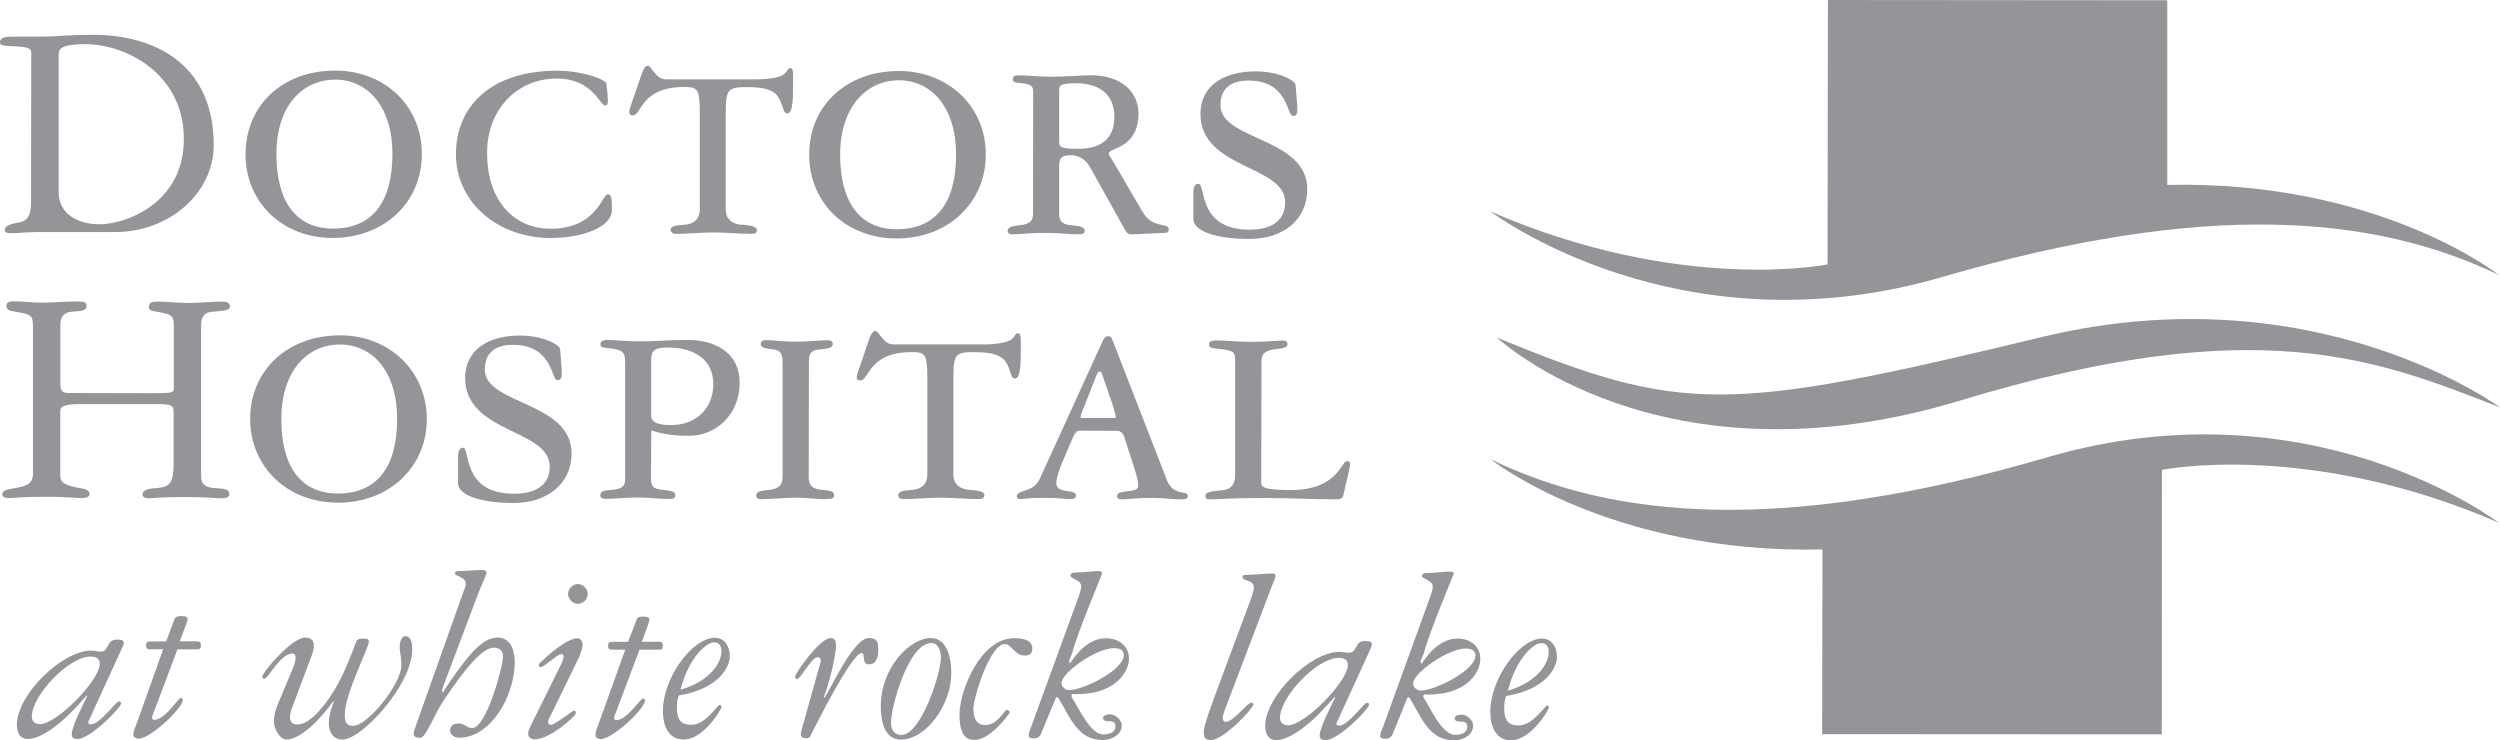 <?xml version="1.0" encoding="UTF-8"?> <svg xmlns="http://www.w3.org/2000/svg" id="Layer_2" data-name="Layer 2" viewBox="0 0 260.94 77.28"><defs><style> .cls-1 { fill: #939598; } </style></defs><g id="Layer_1-2" data-name="Layer 1"><g><path class="cls-1" d="M155.61,22.09c19.89,8.62,35.14,5.51,35.14,5.51l.04-27.6,35.42.03v19.27c22.12-.5,34.61,9.4,34.61,9.4-13.03-6.25-30.44-7.83-58.09.21-27.62,8.05-47.13-6.82-47.13-6.82ZM213.67,47.74c-27.61,8.03-45.08,6.47-58.08.2,0,0,12.47,9.91,34.63,9.41l-.03,19.28,35.45.02.02-27.61s15.29-3.1,35.14,5.51c0,0-19.52-14.87-47.13-6.82ZM213.15,35.17c-32.92,7.95-37.5,8.04-56.9.07,0,0,17.04,16.03,48.31,6.58,31.24-9.48,43.62-4.26,56.38.7,0,0-19.26-14.21-47.8-7.35Z"></path><path class="cls-1" d="M3.26,5.43l-.02,15.68c0,1.92-.77,2.03-1.51,2.16-1,.17-1.23.46-1.23.74,0,.33.46.33.61.33.41,0,.92-.02,1.43-.07.53-.02,1.1-.05,1.58-.05h7.86c5.73.01,10.33-4.1,10.33-9.08,0-8.04-5.64-11.51-12.65-11.51-1.07,0-2,.04-2.87.09-.84.04-1.65.1-2.47.1H1.31c-.41,0-1.3,0-1.31.56,0,.37.23.37,1.01.43.86.06,2.26,0,2.26.63ZM6.13,5.67c0-.47.08-1.06,2.8-1.06,4.13,0,10.26,3.03,10.26,9.88s-6.21,8.92-8.8,8.92c-2.18,0-4.27-1.04-4.27-3.35V5.67Z"></path><path class="cls-1" d="M34.73,24.83c5.41,0,9.3-3.75,9.3-8.73.03-5.04-3.89-8.73-9.03-8.73-5.55-.02-9.37,3.67-9.37,8.72-.02,4.98,3.81,8.75,9.1,8.75ZM35,8.31c3.3,0,5.96,2.73,5.96,7.77,0,4.99-2.07,7.78-6.23,7.78-3.82-.02-5.88-2.8-5.88-7.79.01-5.05,2.73-7.76,6.15-7.76Z"></path><path class="cls-1" d="M57.54,24.84c3.15,0,6.33-1.1,6.33-2.92,0-1.21-.06-1.65-.44-1.65-.58,0-1.17,3.69-6.11,3.6-3.98-.07-6.5-3.28-6.48-7.91,0-4.52,3.11-7.78,7.31-7.76,3.67,0,4.49,2.82,5.01,2.82.18,0,.29-.11.29-.48,0-.3-.04-.85-.15-1.8-.06-.44-2.5-1.36-5.14-1.36-6.93,0-10.57,3.72-10.57,8.72s4.34,8.75,9.96,8.75Z"></path><path class="cls-1" d="M77.38,23.46c-.82-.07-1.63-.47-1.63-1.61v-10.1c0-2.47.24-2.66,2.27-2.66,2.35.01,3,.55,3.37,1.33.42.89.37,1.42.79,1.42.29,0,.59-.36.59-2.41,0-1.88.09-2.32-.29-2.32-.33,0-.33.51-.8.74-.7.37-2.02.43-2.74.43h-9.42c-1.13,0-1.47-1.41-1.91-1.41-.3,0-.46.23-1.05,2.06-.71,2.08-.87,2.43-.87,2.73,0,.21,0,.37.38.37.92,0,.78-2.96,5.36-2.95,1.37,0,1.61.19,1.61,2.66v10.1c0,1.14-.76,1.55-1.53,1.61-.72.07-1.51.07-1.51.54,0,.26.24.42.52.42,1.34,0,2.63-.15,3.95-.15s2.61.15,3.96.15c.21,0,.57-.03.57-.36,0-.48-.8-.52-1.6-.61Z"></path><path class="cls-1" d="M93.59,24.89c5.39,0,9.3-3.76,9.3-8.73.03-5.05-3.91-8.74-9.07-8.75-5.53,0-9.36,3.67-9.36,8.72s3.83,8.75,9.13,8.76ZM93.82,8.38c3.33,0,5.97,2.73,5.97,7.78,0,4.98-2.07,7.77-6.21,7.77-3.82-.02-5.89-2.81-5.89-7.78s2.74-7.77,6.13-7.77Z"></path><path class="cls-1" d="M105.61,24.46c.96,0,1.84-.16,3.61-.15,1.55,0,2.3.15,3.25.15.58,0,.74-.09.74-.39,0-.38-.41-.47-1.54-.58-.78-.07-1.12-.45-1.12-1.11v-5.08c0-.82.31-1.1,1.17-1.1s1.57.4,2.05,1.24l3.58,6.42c.25.48.43.6.69.6.7,0,2.59-.14,3.41-.14.37,0,.54-.11.54-.35,0-.33-.25-.4-.69-.48-.85-.18-1.47-.41-2.1-1.47l-2.95-5.05c-.34-.59-.52-.74-.52-.96,0-.6,3.1-.48,3.1-4.17,0-2.22-1.77-3.98-4.94-3.98-1.08,0-2.51.15-4.21.15-1.51-.01-2.61-.15-3.31-.15-.49,0-.66.07-.66.45s.57.29,1.17.4c.73.15.96.23.96.92l-.02,12.73c0,.88-.66,1.06-1.32,1.14-.68.07-1.33.15-1.33.62,0,.26.36.35.43.35ZM110.56,9.34c0-.46.27-.65,1.73-.65,2.54,0,4.03,1.22,4.02,3.54,0,2.1-1.21,3.32-3.84,3.3-1.62,0-1.92-.14-1.92-.73v-5.47Z"></path><path class="cls-1" d="M136.45,19.76c0-5.45-9.06-5.08-9.06-8.78,0-1.77,1.1-2.57,2.92-2.57,2.39,0,3.27,1.18,3.78,2.08.57,1.14.52,1.61.93,1.61.28,0,.39-.25.39-.66,0-.64-.14-2-.19-2.58-.03-.45-1.72-1.41-4.16-1.41-3.4,0-5.75,1.54-5.76,4.42,0,5.82,8.84,5.32,8.84,9.25,0,1.68-1.11,2.85-3.76,2.85-5.45-.01-4.49-4.79-5.3-4.79-.3,0-.52.26-.52.92v2.77c0,1.24,2.35,2.07,5.82,2.07,3.54.01,6.06-1.99,6.06-5.16Z"></path><path class="cls-1" d="M22.08,32.55c1.42-.14,1.92-.12,1.92-.61,0-.46-.62-.46-.96-.46-.85,0-2.24.14-3.38.14s-2.1-.14-3.16-.14c-.47,0-.96,0-.96.57,0,.36.39.43.86.49,1.74.3,1.74.48,1.74,1.69v6.34c-.01.41-.22.47-1.98.47l-9.04-.02c-.68,0-.82-.26-.82-1.1v-6c0-.96.47-1.32,1.21-1.39.74-.06,1.52-.03,1.52-.59,0-.38-.2-.47-.95-.47-1.24-.02-2.49.12-3.72.12-.98,0-1.96-.14-2.95-.14-.37,0-.74.08-.74.43,0,.51.4.57.79.63,1.83.31,1.98.34,1.98,1.64v15.3c0,1.14-.83,1.28-1.76,1.48-.59.12-1.45.15-1.45.69,0,.37.62.37.86.37.29,0,.96-.14,4-.14,1.82,0,2.86.14,3.53.14.27,0,.73-.08.73-.43,0-.49-.73-.57-1.1-.63-1.24-.24-1.96-.44-1.96-1.27v-6.71c0-.59.39-.8,2.81-.77h7.38c1.39.02,1.64.1,1.64.84v5.22c0,2.14-.36,2.6-1.73,2.7-.75.04-1.51.14-1.51.64,0,.37.37.43.66.43.37,0,1.08-.13,3.71-.13,2.48,0,3.3.13,3.75.13.36,0,.94-.01.94-.45,0-.54-.68-.57-1.49-.61-.89-.04-1.47-.33-1.46-1.28v-15.76c0-.93.47-1.33,1.08-1.35Z"></path><path class="cls-1" d="M35.25,52.47c5.37.02,9.3-3.74,9.3-8.72s-3.89-8.75-9.05-8.75c-5.54,0-9.38,3.69-9.39,8.72,0,4.98,3.84,8.74,9.14,8.74ZM35.5,35.96c3.31,0,5.95,2.73,5.95,7.78,0,4.97-2.07,7.78-6.21,7.77-3.81,0-5.9-2.8-5.87-7.78,0-5.04,2.71-7.77,6.12-7.77Z"></path><path class="cls-1" d="M53.62,51.53c-5.47,0-4.5-4.8-5.3-4.8-.3,0-.51.27-.51.93v2.77c-.01,1.25,2.35,2.07,5.81,2.07s6.03-1.98,6.04-5.16c0-5.45-9.06-5.09-9.06-8.78.01-1.76,1.13-2.57,2.92-2.57,2.38,0,3.28,1.18,3.79,2.07.58,1.14.51,1.61.91,1.61.3,0,.42-.25.42-.65,0-.63-.15-1.99-.18-2.58-.04-.45-1.74-1.41-4.17-1.42-3.39,0-5.74,1.54-5.74,4.43,0,5.8,8.83,5.3,8.83,9.26,0,1.64-1.1,2.83-3.76,2.82Z"></path><path class="cls-1" d="M71.79,35.48c-2.11,0-3.32.16-5.08.15-1.46,0-2.65-.15-3.3-.15-.48,0-.74.18-.74.41,0,.3.13.36.45.4,1.66.2,2.14.22,2.13,1.52v12.27c0,.84-.63.96-1.29,1.04-.61.07-1.3.02-1.3.56,0,.29.2.39.6.39.79,0,2.05-.14,3.32-.14s2.13.15,3.35.15c.43,0,.55-.11.55-.45,0-.26-.22-.4-1.4-.52-.86-.07-1.13-.33-1.13-1.14l.03-5.04c.93.26,1.68.55,4,.55,2.7,0,5.22-2.18,5.22-5.5s-2.74-4.49-5.4-4.5ZM70.13,44.37c-1.66,0-2.16-.38-2.16-.98v-5.89c0-.9.37-1.23,1.74-1.23,2.81,0,4.75,1.33,4.74,3.81,0,2.69-1.96,4.28-4.32,4.28Z"></path><path class="cls-1" d="M86.17,52.09c.7,0,.89-.09.89-.39,0-.36-.28-.5-1.24-.57-.96-.08-1.41-.38-1.41-1.33l.02-12.02c0-1.02.29-1.25,1.25-1.32.88-.07,1.24-.21,1.24-.55,0-.26-.18-.4-.51-.4-.78,0-1.89.15-3.32.15s-2.39-.16-3.17-.16c-.33,0-.52.16-.52.41,0,.33.37.48,1.26.55.68.08,1.02.3,1.02,1.33v12.02c0,.95-.61,1.26-1.48,1.33-.89.07-1.24.21-1.27.54,0,.25.12.42.44.42,1.23,0,2.42-.15,3.63-.15s2.39.15,3.16.15Z"></path><path class="cls-1" d="M101.77,36.76c2.38,0,3.03.58,3.4,1.34.39.88.36,1.4.77,1.4.28,0,.6-.33.6-2.41,0-1.86.08-2.31-.31-2.31-.32,0-.32.52-.81.74-.71.36-1.99.43-2.71.43h-9.47c-1.08,0-1.46-1.4-1.86-1.4-.31,0-.49.2-1.07,2.05-.68,2.07-.88,2.43-.88,2.73,0,.22.01.37.39.37.91,0,.79-2.95,5.35-2.95,1.37,0,1.62.18,1.62,2.66v10.1c0,1.15-.76,1.55-1.54,1.62-.72.07-1.5.07-1.5.56,0,.25.23.4.51.4,1.32,0,2.62-.14,3.94-.14s2.63.14,3.95.14c.22,0,.6-.04.6-.38,0-.48-.81-.51-1.64-.59-.79-.07-1.62-.47-1.6-1.62v-10.09c0-2.48.24-2.66,2.25-2.66Z"></path><path class="cls-1" d="M121.8,50.12l-5.67-14.6c-.1-.3-.24-.43-.45-.43-.17,0-.4.11-.55.43l-6.61,14.47c-.67,1.48-2.39,1.08-2.39,1.81,0,.18.1.29.41.29.4,0,.76-.14,2.51-.12,1.73,0,2.05.13,2.61.13.49,0,.65-.13.65-.4,0-.7-2.05-.11-2.05-1.25,0-.7.43-1.8.95-2.98l.82-1.91c.16-.38.4-.61.67-.61l3.9.02c.35,0,.6.23.74.62l.26.81c.94,2.85,1.2,3.66,1.2,4.32,0,.84-2.2.29-2.2,1.05,0,.23.1.35.55.35s1.39-.15,3.17-.15c1.24.01,2.05.15,2.83.15.62,0,.83-.04.83-.37,0-.63-1.46.12-2.19-1.63ZM116.17,43.63h-3.24c-.12-.01-.15-.04-.15-.09,0-.17.15-.58.47-1.32l1.25-3.19c.08-.17.2-.26.31-.26.1,0,.18.14.22.29l1.07,3.1c.27.84.36,1.17.36,1.36,0,.11-.09.11-.29.11Z"></path><path class="cls-1" d="M131.64,50.28l.03-12.63c0-.85.59-1.11,1.51-1.21.7-.08,1.2-.15,1.2-.48,0-.3-.13-.42-.5-.42-.49,0-1.62.14-3.48.14-1.21,0-2.39-.15-3.35-.15-.71,0-.86.15-.86.4,0,.31.12.35.49.42,1.92.22,2.24.22,2.24,1.25v12.05c-.01,1.11-.72,1.48-1.23,1.5-1.01.12-1.88.15-1.88.6,0,.25.11.37.43.37.62,0,2.57-.14,5.31-.14,3.51,0,5.67.14,7.88.14.44,0,.72-.1.78-.43l.56-2.43c.08-.36.15-.64.15-.83,0-.21-.1-.29-.34-.29-.62,0-.92,3.02-5.92,3.01-2.85-.02-3.03-.3-3.03-.89Z"></path><path class="cls-1" d="M12.34,66.76c-.69,0-.85.18-1.14.75-.18.37-.4.51-.67.51-.19,0-.63-.11-1.02-.11-3.02-.01-7.75,4.6-7.75,7.74,0,.58.19,1.48,1.14,1.48,1.55,0,3.71-1.88,5.02-3.29l1.13-1.25.06.05c-.33.7-1.62,3.13-1.62,4.01,0,.32.16.48.6.48,1.35,0,4.54-3.29,4.54-3.68,0-.18-.04-.23-.24-.23-.28,0-1.98,2.38-2.87,2.38-.19,0-.3-.02-.3-.17,0-.17.07-.3.16-.45l3.38-7.39c.11-.2.16-.39.16-.47,0-.24-.16-.36-.59-.36ZM4.18,75.58c-.6,0-.86-.36-.86-.79,0-2.17,3.84-6.26,6.12-6.26.73,0,.97.32.97.77-.01,1.71-4.47,6.28-6.23,6.28Z"></path><path class="cls-1" d="M20.62,66.94h-1.86l.7-1.86c.05-.15.12-.34.12-.49s-.17-.29-.66-.29c-.43,0-.62.11-.68.26l-.9,2.39h-1.65c-.28,0-.44.06-.44.4s.11.42.43.42h1.35l-2.79,7.82c-.11.31-.32.68-.32,1.06,0,.29.26.45.55.45,1.24,0,4.61-3.2,4.61-4.04,0-.13-.08-.21-.21-.21-.29,0-1.62,2.28-2.77,2.28-.18,0-.23-.08-.23-.24,0-.17.19-.54.26-.76l2.39-6.35h2.02c.34,0,.43-.08.43-.42,0-.25-.05-.4-.35-.4Z"></path><path class="cls-1" d="M42.37,66.39c-.39,0-.65.46-.65,1.14-.01.52.18,1.05.17,1.92,0,1.96-3.53,6.32-5.03,6.31-.51,0-.88-.18-.88-1.11,0-2.24,2.52-7.01,2.52-7.7,0-.17-.11-.3-.55-.3-.61,0-.7.1-.86.55-.35.99-1.08,2.82-1.74,4.03-1.06,2.01-2.88,4.39-4.29,4.39-.31,0-.8-.11-.8-.73,0-.29.06-.55.15-.81l1.98-5.28c.15-.39.37-.9.37-1.39s-.22-.86-.92-.86c-1.38-.01-4.47,3.63-4.47,4.1,0,.15.06.2.23.2.37,0,1.65-2.64,2.95-2.64.22,0,.3.23.3.45,0,.34-.13.7-.3,1.14l-1.57,3.74c-.23.6-.39,1.17-.39,1.6,0,1.26.81,2.05,1.27,2.05,1.66,0,3.85-2.48,4.94-4.02l.04.06c-.11.36-.52,1.29-.52,2.27,0,.76.34,1.69,1.45,1.69,1.96,0,7.25-5.67,7.26-9.42,0-.85-.22-1.35-.66-1.35Z"></path><path class="cls-1" d="M51.91,66.55c-1.26,0-2.59,1.08-5.21,4.98-.22.32-.4.74-.49.74,0,0-.06-.05-.06-.23s.25-.73.51-1.46l3.28-8.7c.29-.74.84-1.89.84-2.09,0-.21-.14-.29-.46-.29-.79,0-1.57.1-2.36.1-.19,0-.49.04-.49.24,0,.33,1.14.33,1.14,1.08,0,.21-.05.42-.15.59l-4.97,14c-.23.63-.31.89-.31,1.1,0,.26.22.4.69.4.58,0,1.39-2.33,2.49-3.99,2.3-3.39,4-5.42,5.2-5.42.65,0,.94.39.94.92,0,1.08-1.75,7.47-3.2,7.47-.64-.01-.77-.48-1.44-.48-.54,0-.88.26-.88.72,0,.54.53.77.94.77,3.27.01,5.79-4.3,5.81-7.89,0-.85-.24-2.57-1.82-2.57Z"></path><path class="cls-1" d="M60.32,60.96c-.54,0-1.03.52-1.03,1.03s.49,1.04,1.03,1.04,1.03-.5,1.03-1.03-.49-1.04-1.03-1.04Z"></path><path class="cls-1" d="M60.27,66.62c-1.13,0-3.28,1.96-3.59,2.28-.2.2-.44.3-.44.51,0,.15.06.22.21.22.35,0,1.74-1.36,2.13-1.36.11,0,.24.05.24.26,0,.33-.24.81-.55,1.4l-2.98,6.03c-.09.21-.16.4-.16.62,0,.42.28.58.74.58,1.52,0,4.23-2.42,4.23-2.71,0-.16-.02-.28-.18-.28s-.43.31-1.23.82c-.66.45-.98.66-1.18.66-.27,0-.3-.16-.3-.32,0-.23.23-.55.38-.88l2.87-5.9c.11-.29.35-.92.35-1.26,0-.25-.16-.68-.54-.68Z"></path><path class="cls-1" d="M68.85,66.98h-1.86l.68-1.86c.05-.16.11-.34.11-.49s-.13-.27-.64-.27c-.43-.01-.61.09-.66.24l-.92,2.39h-1.65c-.28,0-.44.08-.44.41s.1.41.44.41h1.35l-2.81,7.83c-.09.3-.3.67-.3,1.07,0,.27.26.43.55.43,1.24,0,4.62-3.17,4.62-4.02,0-.14-.09-.22-.21-.22-.27,0-1.64,2.26-2.78,2.26-.17,0-.23-.06-.23-.23,0-.18.18-.53.26-.77l2.39-6.35h2.02c.33,0,.41-.07.41-.41,0-.26-.05-.41-.34-.41Z"></path><path class="cls-1" d="M76.18,68.53c0-.89-.44-1.96-1.56-1.96-2.37,0-5.42,4.18-5.43,7.61,0,1.66.62,3.01,2.18,3.01,2.04.01,3.93-3.15,3.93-3.38,0-.15-.04-.23-.2-.23-.21,0-1.46,2.08-2.94,2.07-.98,0-1.52-.4-1.51-1.85,0-.32.04-.82.2-1.21,4.35-.72,5.32-3.13,5.32-4.05ZM74.5,67.04c.65,0,.8.48.8.95,0,1.06-1.04,3.06-4.27,4,.93-3.58,2.83-4.95,3.47-4.95Z"></path><path class="cls-1" d="M90.69,66.59c-1.52,0-3.76,4.82-4.52,6.06-.02.05-.07.17-.15.17v-.11c0-.08.26-.7.4-1.24.3-.95.79-2.93.84-4.05,0-.49-.07-.82-.6-.82-1.06,0-3.66,3.64-3.66,4.01,0,.12.05.28.2.28.33,0,1.54-2.31,2.14-2.3.26,0,.33.18.33.41,0,.13-.08.35-.14.52l-1.85,6.63c-.06.21-.1.37-.1.49,0,.37.38.42.57.42.22,0,.36-.08.42-.23.43-.81,4.31-8.68,5.38-8.68.39,0-.05,1.19.73,1.19.88.02.99-.9.99-1.5,0-.85-.11-1.23-.99-1.25Z"></path><path class="cls-1" d="M97.13,66.6c-2.09,0-5.18,2.99-5.2,7.11,0,1.48.36,3.49,2.07,3.49,2.7,0,5.29-3.67,5.29-6.92,0-2.14-.68-3.69-2.17-3.69ZM94.1,76.71c-.92,0-1.1-.77-1.1-1.25,0-1.79,1.86-8.35,4.2-8.34.78,0,1.01.88,1.01,1.55,0,1.61-2.08,8.04-4.11,8.04Z"></path><path class="cls-1" d="M104.89,67.22c.65,0,1.04,1.2,2.03,1.2.3,0,.83-.02.83-.73,0-.95-1.13-1.08-1.88-1.08-3.54,0-5.72,5.49-5.72,7.94,0,2.2.7,2.68,1.56,2.68,1.7.01,3.7-2.79,3.7-2.9,0-.07-.24-.23-.33-.23-.28,0-.91,1.58-2.27,1.58-.81-.01-1.21-.6-1.21-1.71s1.71-6.75,3.28-6.75Z"></path><path class="cls-1" d="M112.02,72.44c.41.02.98,0,1.6-.07,3.08-.39,4.21-2.41,4.22-3.61,0-1.28-1.01-2.14-2.4-2.14-2.3-.02-3.66,2.6-3.75,2.6-.09,0-.09-.12-.09-.23,0-.18.18-.37.3-.82.68-2.45,3.09-8.09,3.14-8.34,0-.11-.05-.22-.44-.22-.46,0-1.71.15-2.33.15-.38,0-.54.11-.54.32,0,.35,1.12.43,1.12,1.11,0,.26-.09.57-.26,1.07l-4.95,13.57c-.11.29-.27.67-.27.92s.22.32.5.32c.22,0,.6,0,.79-.49l1.49-3.6c.05-.12.08-.23.17-.23s.18.17.26.29c1.12,1.83,1.91,4.19,4.48,4.2,1.13,0,2.03-.66,2.03-1.51,0-.52-.58-1.17-1.25-1.17-.39,0-.71.17-.71.39,0,.32.34.33.67.33.3,0,.63.07.63.51,0,.64-.59.87-1.29.87-1.38-.02-2.67-3.01-3.11-3.6-.14-.2-.19-.32-.19-.45,0-.08.04-.18.17-.18ZM111.57,72.03c-.33,0-.77-.3-.77-.74,0-1.07,3.61-3.65,5.49-3.64.5,0,1.01.15,1.01.72,0,1.54-4.17,3.66-5.73,3.66Z"></path><path class="cls-1" d="M130.59,73.36c-.44,0-1.84,1.98-2.64,1.98-.22,0-.33-.18-.33-.39,0-.23.08-.4.16-.7l4.96-13.04c.15-.39.39-.91.39-1.06,0-.17-.05-.29-.28-.29-.98,0-1.98.15-2.95.15-.11,0-.21.07-.21.21,0,.23.29.32.56.4.32.11.62.29.62.68s-.2.97-.71,2.3l-3.39,9.11c-1.07,2.95-1.12,3.29-1.12,3.73,0,.52.11.8.75.8,1.32.01,4.42-3.32,4.42-3.7,0-.12-.05-.18-.24-.18Z"></path><path class="cls-1" d="M142.61,66.9c-.69,0-.83.17-1.13.75-.18.36-.42.49-.67.49-.22,0-.62-.1-1.03-.1-3,0-7.72,4.6-7.72,7.73,0,.57.18,1.48,1.13,1.48,1.52,0,3.72-1.86,5-3.29l1.14-1.23.04.05c-.31.69-1.63,3.12-1.63,4.01,0,.3.18.46.63.46,1.34,0,4.52-3.27,4.52-3.67,0-.17-.05-.23-.22-.23-.3,0-1.97,2.39-2.89,2.39-.17,0-.28-.02-.28-.18s.08-.29.16-.43l3.38-7.38c.1-.22.15-.41.15-.48,0-.26-.15-.35-.58-.35ZM134.44,75.7c-.59,0-.84-.36-.84-.77,0-2.17,3.84-6.27,6.13-6.26.71,0,.96.32.95.75,0,1.7-4.46,6.28-6.24,6.28Z"></path><path class="cls-1" d="M148.71,72.49c.41.02.98,0,1.6-.08,3.08-.39,4.2-2.42,4.2-3.61.01-1.3-.98-2.15-2.37-2.15-2.3-.01-3.69,2.61-3.74,2.61-.12,0-.12-.14-.12-.23,0-.19.17-.36.33-.83.65-2.44,3.07-8.08,3.13-8.35,0-.1-.06-.19-.46-.19-.45,0-1.7.15-2.31.15-.39,0-.55.1-.55.3,0,.35,1.12.43,1.12,1.1,0,.29-.08.59-.26,1.08l-4.92,13.57c-.12.28-.3.65-.3.93,0,.24.22.32.52.32.21,0,.57,0,.78-.5l1.47-3.6c.05-.13.07-.23.18-.23s.19.15.25.29c1.12,1.83,1.93,4.2,4.49,4.2,1.11,0,2.01-.65,2.01-1.51.02-.51-.55-1.17-1.23-1.17-.38,0-.69.16-.69.39,0,.31.33.34.68.34.31,0,.63.07.63.52,0,.63-.58.86-1.27.86-1.41,0-2.68-3.01-3.11-3.6-.13-.19-.21-.32-.21-.45,0-.08.07-.18.18-.18ZM148.26,72.07c-.34,0-.77-.3-.77-.75.01-1.05,3.64-3.63,5.5-3.63.47,0,1.02.17,1.02.73,0,1.52-4.18,3.66-5.75,3.66Z"></path><path class="cls-1" d="M162.51,68.6c.02-.87-.43-1.95-1.55-1.95-2.35,0-5.4,4.17-5.41,7.61,0,1.66.63,3.01,2.17,3.01,2.04,0,3.94-3.16,3.94-3.39.01-.16-.05-.24-.19-.24-.21,0-1.47,2.08-2.95,2.08-.98,0-1.52-.39-1.52-1.84,0-.34.05-.84.2-1.23,4.35-.73,5.31-3.12,5.31-4.06ZM160.84,67.12c.65,0,.81.51.81.97,0,1.05-1.06,3.05-4.27,4.01.93-3.59,2.8-4.98,3.46-4.98Z"></path></g></g></svg> 
